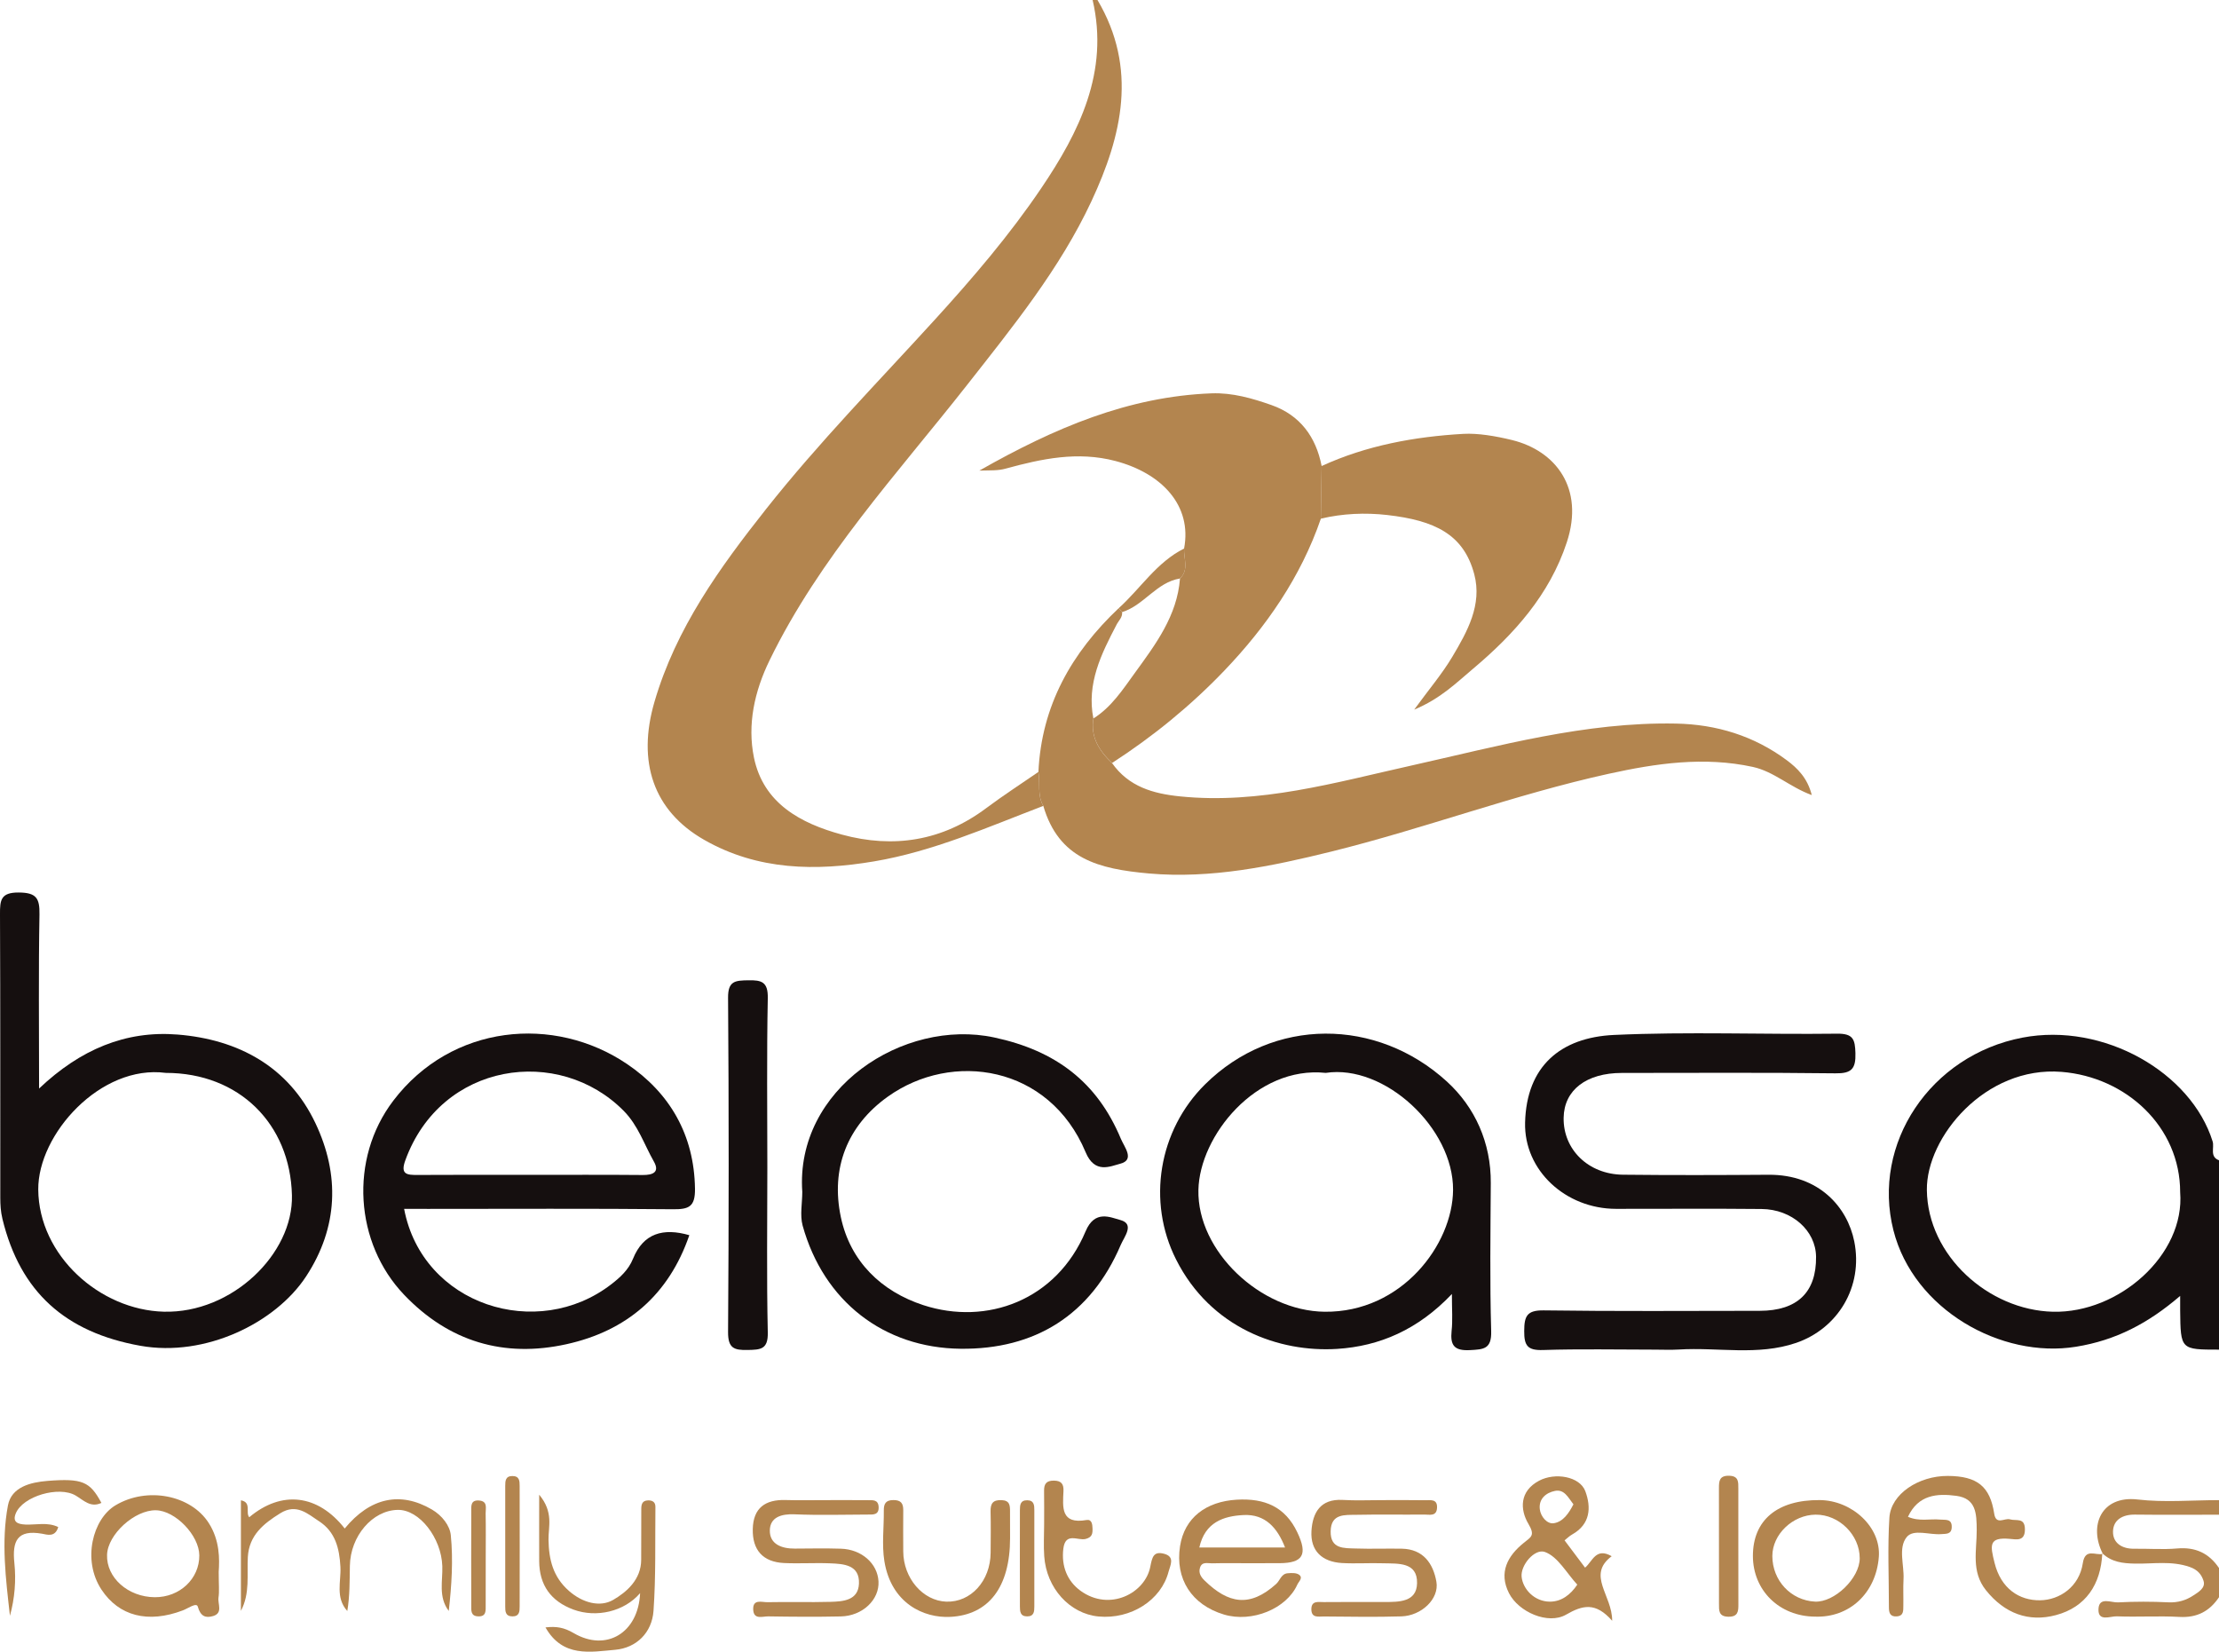 <svg width="958" height="713" viewBox="0 0 958 713" fill="none" xmlns="http://www.w3.org/2000/svg">
<g clip-path="url(#clip0_244_106)">
<path d="M450.42 347.89C426.437 357.047 402.769 367.573 377.335 371.846C352.236 376.078 327.201 375.783 304.039 362.563C282.096 350.037 274.964 328.944 282.559 302.946C291.837 271.159 310.708 245.077 330.736 219.752C353.436 191.06 379.081 164.914 403.695 137.885C420.041 119.949 435.988 101.298 449.536 81.236C465.841 57.133 478.947 31.05 471.71 0C472.405 0 473.099 0 473.814 0C491.254 29.493 484.417 58.564 471.205 86.857C457.552 116.097 437.208 141.084 417.433 166.282C387.285 204.638 353.898 240.593 332.25 285.032C325.729 298.399 322.573 312.756 325.497 327.007C329.558 346.795 345.652 355.426 363.429 360.268C385.75 366.352 406.788 363.047 425.722 348.901C433.064 343.406 440.785 338.417 448.337 333.217C449.137 338.08 447.748 343.28 450.42 347.89Z" fill="#B3854F"/>
<path d="M958 582.61C941.422 582.61 941.422 582.61 941.233 565.706C941.212 564.085 941.233 562.464 941.233 559.411C927.432 571.263 913.463 578.589 896.212 581.368C863.94 586.567 826.135 565.327 817.446 531.119C807.937 493.669 833.414 455.524 873.133 447.925C908.287 441.21 945.987 463.018 955.244 492.722C956.085 495.395 953.855 499.332 958 500.868C958 528.108 958 555.349 958 582.61ZM941.233 514.636C941.233 486.427 917.923 464.913 889.985 462.703C857.123 460.092 831.605 490.89 831.878 513.709C832.215 542.002 858.491 565.579 886.324 566.253C914.809 566.927 943.4 541.644 941.233 514.636Z" fill="#150F0F"/>
<path d="M958 689.486C953.919 695.549 948.533 698.412 940.938 697.991C931.934 697.485 922.888 698.096 913.863 697.738C911.044 697.633 905.658 700.264 905.973 694.496C906.268 689.191 911.443 691.865 914.368 691.717C921.647 691.338 928.947 691.338 936.226 691.696C940.265 691.886 943.82 690.791 946.913 688.728C949.017 687.339 952.341 685.507 951.31 682.371C950.468 679.845 948.975 677.676 945.314 676.413C937.404 673.677 929.578 675.129 921.773 674.982C916.408 674.876 911.633 674.329 907.635 670.519L907.825 670.708C901.64 658.604 907.173 645.489 922.846 647.3C934.438 648.647 946.303 647.573 958.021 647.573C958.021 649.678 958.021 651.762 958.021 653.867C945.924 653.867 933.806 653.973 921.71 653.825C916.45 653.762 912.39 656.036 912.243 661.025C912.095 666.056 916.072 668.624 921.331 668.561C927.558 668.477 933.827 668.982 939.992 668.435C947.86 667.761 953.708 670.498 958.021 676.918C958 681.087 958 685.297 958 689.486Z" fill="#B3854F"/>
<path d="M450.42 347.89C447.748 343.28 449.137 338.08 448.316 333.218C449.642 304.63 462.622 281.769 482.987 262.528C483.471 263.096 483.954 263.665 484.438 264.233C484.67 266.507 482.987 267.854 482.061 269.643C475.434 282.316 469.06 295.115 472.047 310.188C470.743 318.271 474.614 324.166 480.105 329.407C487.257 339.575 497.776 342.606 509.452 343.785C543.807 347.28 576.416 337.807 609.277 330.481C647.019 322.061 684.424 311.577 723.597 312.356C741.079 312.693 757.299 317.682 771.415 328.186C776.023 331.618 780.336 335.849 782.187 343.217C772.783 339.807 765.904 333.07 756.773 331.07C735.693 326.481 715.013 329.513 694.459 334.039C653.898 342.964 614.936 357.679 574.649 367.636C548.898 373.994 522.811 379.404 496.114 377.067C474.109 375.109 457.131 370.731 450.42 347.89Z" fill="#B3854F"/>
<path d="M480.104 329.365C474.614 324.145 470.743 318.229 472.047 310.146C479.873 305.262 484.838 297.515 489.992 290.421C498.891 278.169 508.232 265.791 509.431 249.729C513.386 245.877 510.988 241.161 511.198 236.804C514.754 218.173 501.521 204.259 481.535 198.996C465.231 194.701 449.663 198.049 434.137 202.301C430.75 203.227 427.825 202.996 422.818 203.143C455.217 184.744 487.11 171.166 523.043 169.798C532.026 169.461 540.672 171.945 548.961 174.871C561.205 179.187 568.127 188.512 570.588 201.185C570.483 208.764 570.357 216.321 570.252 223.899C561.584 249.118 546.626 270.633 528.512 289.558C514.081 304.63 497.755 317.956 480.104 329.365Z" fill="#B3854F"/>
<path d="M16.872 469.902C34.649 453.04 54.236 444.788 76.704 446.599C102.959 448.725 124.607 460.45 136.199 484.89C146.718 507.057 146.066 529.792 132.139 551.012C118.969 571.095 88.632 585.957 60.61 580.946C28.296 575.178 8.731 557.79 1.052 526.172C0.295 523.035 0.126 520.046 0.126 516.972C0.084 476.196 0.189 435.378 -1.88133e-05 394.581C-0.021 388.603 0.295 385.235 8.057 385.277C15.673 385.319 17.167 387.698 17.041 394.771C16.599 419.169 16.872 443.567 16.872 469.902ZM71.571 463.145C43.443 459.44 16.325 489.606 16.515 513.52C16.746 542.002 43.106 565.516 70.729 566.232C100.161 566.99 126.669 541.244 126.038 515.962C125.28 485.164 103.233 463.145 71.571 463.145Z" fill="#150F0F"/>
<path d="M174.467 521.835C182.356 563.495 232.005 579.136 263.983 554.338C267.685 551.475 271.346 548.191 273.282 543.391C277.763 532.34 286.325 529.961 297.601 533.203C288.744 558.99 270.547 574.547 244.523 580.273C217.594 586.209 193.843 579.22 174.488 558.948C153.177 536.655 150.631 500.321 169.796 475.144C194.958 442.073 239.242 438.031 270.715 459.313C289.081 471.733 299.726 489.816 300.042 513.162C300.147 520.993 297.37 522.067 290.512 522.003C255.252 521.667 219.993 521.856 184.754 521.856C181.367 521.835 178.001 521.835 174.467 521.835ZM228.303 507.162C244.691 507.162 261.059 507.078 277.447 507.226C281.844 507.268 284.915 506.026 282.307 501.437C278.12 494.09 275.575 485.943 269.326 479.586C241.367 451.23 190.413 458.345 174.972 500.931C172.763 506.994 175.708 507.226 180.231 507.205C196.241 507.099 212.272 507.162 228.303 507.162Z" fill="#150F0F"/>
<path d="M714.298 582.61C698.246 582.61 682.173 582.252 666.121 582.778C659.452 582.989 658 580.863 658.042 574.568C658.063 568.148 659.199 565.558 666.5 565.664C697.572 566.106 728.645 565.874 759.718 565.853C775.938 565.832 784.206 557.875 784.038 542.507C783.912 531.245 773.687 522.025 760.518 521.898C739.564 521.688 718.61 521.856 697.678 521.835C675.925 521.814 657.895 505.226 658.421 484.575C659.031 460.324 673.673 447.841 696.794 446.767C728.856 445.294 761.023 446.62 793.147 446.22C800.09 446.136 800.868 448.704 801.037 454.64C801.226 461.419 799.332 463.44 792.39 463.334C761.675 462.955 730.938 463.166 700.223 463.166C684.845 463.166 675.251 470.555 675.062 482.512C674.831 496.216 685.707 506.931 700.665 507.1C721.619 507.331 742.572 507.268 763.505 507.121C785.384 506.973 797.565 521.162 800.532 535.876C804.487 555.559 793.379 573.558 775.412 579.705C758.835 585.367 741.668 581.515 724.795 582.568C721.303 582.778 717.79 582.61 714.298 582.61Z" fill="#150F0F"/>
<path d="M626.822 558.59C612.201 574 595.581 581.136 577.257 582.294C552.264 583.873 522.706 573.326 507.769 543.749C495.062 518.593 500.238 487.943 520.224 468.134C549.719 438.894 594.445 439.294 624.676 466.892C636.773 477.944 643.737 493.269 643.611 510.72C643.484 532.024 643.169 553.328 643.779 574.61C644.01 582.378 640.56 582.504 634.606 582.82C627.811 583.178 626.044 580.736 626.696 574.505C627.201 570.042 626.822 565.474 626.822 558.59ZM572.355 463.145C542.292 459.987 517.867 490.364 517.384 513.667C516.816 540.086 544.186 565.916 571.829 566.253C605.195 566.653 627.18 537.181 627.327 513.667C627.496 486.954 597.727 459.292 572.355 463.145Z" fill="#150F0F"/>
<path d="M346.367 514.488C343.274 470.134 389.915 439.42 429.277 447.862C455.785 453.545 473.688 467.102 483.912 491.606C485.406 495.184 490.076 500.7 483.618 502.363C479.305 503.479 472.636 506.847 468.702 497.416C452.966 459.819 411.058 453.545 383.267 473.418C365.827 485.88 358.527 504.321 363.029 525.477C367.11 544.633 380.574 557.496 398.583 563.39C425.869 572.316 456.121 561.432 468.681 531.54C472.636 522.13 479.326 525.498 483.618 526.635C490.034 528.34 485.364 533.855 483.849 537.413C470.869 567.79 446.696 582.588 414.698 582.231C381.605 581.873 355.603 561.769 346.514 529.056C345.294 524.53 346.367 519.372 346.367 514.488Z" fill="#150F0F"/>
<path d="M570.23 223.899C570.336 216.321 570.462 208.763 570.567 201.185C589.985 192.259 610.834 188.491 631.766 187.291C638.014 186.933 645.756 188.239 652.804 189.965C671.612 194.596 684.108 210.7 676.451 234.046C669.003 256.739 653.625 273.832 635.89 288.736C628.779 294.715 621.963 301.578 610.539 306.335C616.998 297.473 622.615 290.884 626.991 283.537C633.47 272.653 639.971 261.075 636.479 247.897C631.892 230.572 619.312 224.657 598.905 222.32C589.459 221.247 579.698 221.647 570.23 223.899Z" fill="#B3854F"/>
<path d="M331.283 504.11C331.283 527.814 330.946 551.517 331.472 575.2C331.64 582.546 328.338 582.652 322.805 582.757C316.935 582.883 314.284 582.041 314.326 575.01C314.663 526.908 314.684 478.807 314.326 430.726C314.263 423.4 317.461 423.274 322.994 423.169C328.864 423.042 331.619 423.884 331.472 430.915C330.988 455.314 331.283 479.712 331.283 504.11Z" fill="#150F0F"/>
<path d="M907.614 670.519C907.004 683.971 900.461 693.78 887.607 697.212C875.826 700.369 865.412 696.517 857.376 686.455C850.896 678.35 853.463 669.214 853.4 660.52C853.358 653.362 853.168 646.858 844.585 645.721C836.317 644.626 828.175 645.195 823.715 654.773C828.659 656.92 833.182 655.552 837.537 655.973C839.83 656.204 842.776 655.425 842.607 659.341C842.481 662.393 840.167 662.077 838.147 662.246C833.014 662.688 826.093 659.888 823.168 663.53C819.403 668.224 822.138 675.55 821.801 681.718C821.591 685.549 821.801 689.381 821.717 693.212C821.675 695.212 821.948 697.527 818.898 697.759C815.931 697.991 815.49 696.096 815.49 693.822C815.49 680.918 814.88 667.993 815.7 655.152C816.331 644.942 828.281 637.069 840.924 637.132C853.61 637.195 859.164 641.637 860.952 653.425C861.731 658.52 865.475 655.194 867.727 655.867C870.44 656.667 874.185 654.92 874.206 660.162C874.248 665.383 870.63 664.583 867.769 664.309C858.449 663.446 859.227 667.109 861.1 674.645C863.856 685.781 871.787 690.939 880.77 690.812C889.206 690.686 897.663 684.981 899.199 674.834C900.209 668.077 904.753 671.614 907.825 670.772C907.804 670.708 907.614 670.519 907.614 670.519Z" fill="#B3854F"/>
<path d="M538.926 674.813C533.709 674.813 528.471 674.729 523.253 674.856C521.381 674.898 518.898 673.971 518.057 676.792C517.384 679.066 518.457 680.729 520.055 682.287C530.301 692.286 539.558 694.033 550.96 683.76C552.58 682.308 553.127 679.403 555.862 679.15C557.524 679.003 559.67 678.897 560.848 679.782C562.699 681.15 560.722 682.623 560.048 684.118C555.399 694.475 540.483 700.58 528.407 696.959C514.459 692.77 507.264 681.571 509.452 667.467C511.367 655.152 520.687 648.163 533.94 647.384C545.974 646.689 554.852 650.436 560.09 661.488C564.677 671.108 562.531 674.729 552.454 674.792C547.994 674.834 543.471 674.813 538.926 674.813ZM554.789 668.014C551.465 659.467 546.184 653.531 536.844 654.015C528.239 654.457 520.224 657.088 517.783 668.014C530.343 668.014 542.25 668.014 554.789 668.014Z" fill="#B3854F"/>
<path d="M675.462 664.94C678.407 668.856 681.247 672.645 684.319 676.729C687.601 673.95 688.947 667.867 695.805 671.782C684.908 679.992 696.079 688.602 696.016 699.654C688.842 691.507 683.309 692.875 676.093 697.022C668.33 701.464 655.602 695.886 651.458 687.718C646.934 678.792 650.89 671.635 657.832 666.035C661.072 663.425 662.839 662.856 659.831 657.783C656.212 651.657 655.939 643.721 664.459 639.195C671.338 635.532 682.026 637.3 684.424 643.721C687.033 650.752 686.612 657.994 678.723 662.414C677.544 663.067 676.556 664.077 675.462 664.94ZM680.953 684.055C676.345 679.087 672.559 671.95 666.962 669.951C662.587 668.372 656.359 675.655 656.927 680.75C657.516 685.971 662.397 691.36 669.108 691.402C674.052 691.423 678.007 688.476 680.953 684.055ZM679.291 649.384C677.04 646.521 675.399 642.774 671.317 643.595C667.425 644.374 664.249 647.047 664.775 651.51C665.153 654.689 667.93 657.973 670.77 657.552C674.852 656.962 677.355 653.152 679.291 649.384Z" fill="#B3854F"/>
<path d="M94.418 678.497C94.418 684.118 94.733 686.939 94.334 689.654C93.934 692.391 96.353 696.307 92.019 697.612C88.759 698.58 86.571 697.759 85.393 693.549C84.846 691.612 81.185 694.328 78.934 695.17C63.871 700.896 51.353 697.612 43.822 686.223C35.365 673.424 40.056 655.678 49.839 649.826C63.513 641.637 82.405 645.363 90.126 657.467C94.923 664.94 94.796 673.066 94.418 678.497ZM66.816 689.486C77.588 689.549 86.129 681.529 86.045 671.403C85.961 662.751 75.715 652.12 67.321 651.952C58.127 651.784 46.536 662.33 46.22 671.151C45.862 681.023 55.266 689.402 66.816 689.486Z" fill="#B3854F"/>
<path d="M596.423 647.573C602.713 647.573 608.982 647.51 615.272 647.615C617.545 647.658 620.595 646.921 620.406 650.878C620.216 654.731 617.145 653.783 614.957 653.804C605.174 653.91 595.413 653.699 585.63 653.91C580.665 654.015 574.606 653.278 574.48 661.025C574.333 668.772 580.287 668.288 585.336 668.456C591.963 668.688 598.61 668.414 605.237 668.54C614.494 668.73 618.765 674.982 620.132 682.813C621.415 690.181 613.695 697.506 604.985 697.759C593.835 698.096 582.643 697.885 571.472 697.801C569.242 697.78 566.17 698.58 566.149 694.707C566.128 690.833 569.2 691.612 571.451 691.591C580.181 691.507 588.912 691.549 597.622 691.549C603.975 691.549 611.612 691.633 611.78 683.444C611.969 674.203 603.596 675.024 597.138 674.834C591.205 674.645 585.251 675.066 579.34 674.729C570.841 674.224 565.665 669.53 566.191 660.878C566.675 653.068 569.999 646.942 579.655 647.489C585.23 647.826 590.847 647.573 596.423 647.573Z" fill="#B3854F"/>
<path d="M355.897 647.573C362.166 647.573 368.457 647.531 374.726 647.594C376.704 647.615 379.081 647.279 379.312 650.331C379.607 654.183 376.788 653.804 374.41 653.804C363.955 653.846 353.457 654.141 343.022 653.699C337.363 653.468 332.461 654.92 332.356 660.625C332.251 666.625 337.51 668.54 343.148 668.498C349.775 668.456 356.402 668.33 363.029 668.54C371.991 668.814 378.849 674.919 379.27 682.644C379.712 690.539 372.412 697.57 363.008 697.78C352.552 698.012 342.075 697.927 331.619 697.759C329.242 697.717 325.392 699.338 325.182 694.854C324.95 690.139 328.906 691.675 331.283 691.633C340.35 691.444 349.417 691.738 358.485 691.486C364.039 691.339 370.539 690.875 370.834 683.634C371.171 675.508 364.291 675.087 358.359 674.855C351.732 674.582 345.084 675.045 338.478 674.729C329.347 674.287 324.782 669.109 324.993 660.036C325.203 650.941 330.399 647.279 339.13 647.531C344.747 647.7 350.322 647.573 355.897 647.573Z" fill="#B3854F"/>
<path d="M783.533 697.864C768.197 697.738 756.794 686.56 756.773 671.677C756.773 656.225 767.271 647.426 785.595 647.552C799.585 647.657 812.166 659.257 811.135 672.14C809.915 687.718 798.449 698.433 783.533 697.864ZM765.167 671.719C765.188 682.286 773.161 690.833 783.533 691.381C791.948 691.823 802.888 681.276 802.888 672.687C802.909 662.604 793.968 653.762 783.849 653.846C773.961 653.931 765.167 662.351 765.167 671.719Z" fill="#B3854F"/>
<path d="M148.822 659.825C159.845 646.415 172.889 643.721 186.416 651.594C190.96 654.246 194.221 658.646 194.621 662.688C195.694 673.487 194.979 684.476 193.737 695.422C189.151 689.339 191.192 682.476 190.96 676.034C190.54 663.909 181.094 651.594 171.69 651.783C160.792 651.994 151.262 663.088 151.052 675.929C150.946 682.413 151.031 688.918 149.937 695.443C144.698 689.612 147.307 682.708 146.97 676.371C146.549 668.393 144.74 661.235 137.798 656.73C132.854 653.51 128.057 648.857 121.01 653.236C113.688 657.783 107.524 662.772 106.998 672.161C106.557 679.887 108.008 687.781 104.011 695.38C104.011 679.655 104.011 663.909 104.011 647.657C108.744 648.5 105.883 652.962 107.608 654.962C121.599 643.216 137.251 645.068 148.822 659.825Z" fill="#B3854F"/>
<path d="M276.353 687.718C269.495 695.738 257.398 698.454 247.594 694.833C237.854 691.233 232.826 684.286 232.784 673.866C232.742 665.235 232.784 656.583 232.784 645.237C239.095 652.794 236.718 659.088 236.802 664.646C236.949 673.319 238.779 680.729 245.617 686.749C251.465 691.907 259.018 693.949 264.719 690.644C270.483 687.297 276.837 681.865 276.816 673.277C276.795 665.951 276.816 658.625 276.858 651.299C276.879 649.51 277.216 647.847 279.551 647.7C281.591 647.573 282.98 648.331 282.959 650.499C282.791 665.467 283.19 680.476 282.138 695.38C281.465 704.79 274.775 711.358 265.603 712.179C255 713.105 242.945 715.652 235.497 702.516C240.168 701.99 243.45 702.495 247.72 705.001C261.69 713.168 275.596 704.958 276.353 687.718Z" fill="#B3854F"/>
<path d="M436.072 663.993C436.072 685.212 426.795 697.106 410.322 697.969C398.835 698.58 384.782 692.159 381.816 673.971C380.659 666.835 381.647 659.362 381.563 652.036C381.542 649.173 382.363 647.552 385.687 647.552C388.905 647.531 389.978 648.92 389.957 651.91C389.894 657.846 389.936 663.761 389.957 669.698C389.999 681.255 398.415 691.044 408.534 691.401C419.137 691.759 427.594 682.455 427.678 670.287C427.72 664.351 427.804 658.435 427.657 652.499C427.573 649.026 428.667 647.426 432.412 647.573C436.03 647.72 436.051 649.973 436.051 652.52C436.072 656.33 436.072 660.162 436.072 663.993Z" fill="#B3854F"/>
<path d="M450.778 658.225C450.778 653.341 450.841 648.436 450.757 643.552C450.715 640.584 451.725 639.132 454.985 639.153C458.267 639.174 459.256 640.711 459.13 643.616C458.814 650.647 457.847 658.12 469.081 656.162C471.332 655.762 471.626 657.994 471.668 659.783C471.732 661.951 471.563 663.593 468.723 664.33C465.378 665.214 459.971 661.193 459.067 668.561C458.141 676.224 460.876 682.623 466.493 686.707C479.032 695.801 494.347 687.781 496.598 676.392C497.419 672.287 497.924 669.466 502.636 670.75C507.391 672.035 505.203 675.761 504.508 678.434C501.332 690.812 488.162 699.127 474.256 697.801C461.823 696.622 451.767 685.591 450.82 671.782C450.504 667.319 450.757 662.772 450.778 658.225Z" fill="#B3854F"/>
<path d="M43.78 648.773C39.088 651.005 36.059 647.594 32.672 645.594C25.477 641.342 9.867 645.826 6.816 653.299C5.302 657.004 7.553 657.973 11.024 658.12C15.652 658.309 20.512 656.962 25.14 659.194C23.815 663.762 20.302 662.456 18.177 662.078C7.426 660.183 5.217 665.235 6.206 674.729C6.985 682.265 6.374 689.928 4.292 697.506C2.503 681.571 0.463 665.593 3.429 649.868C4.923 641.911 13.17 639.869 20.449 639.279C35.638 638.079 38.857 639.616 43.78 648.773Z" fill="#B3854F"/>
<path d="M750.483 667.593C750.483 675.929 750.462 684.244 750.504 692.58C750.525 695.591 750.336 697.969 746.191 697.906C741.921 697.843 742.131 695.17 742.131 692.349C742.131 675.697 742.152 659.046 742.11 642.374C742.11 639.363 742.278 636.984 746.423 637.048C750.693 637.111 750.483 639.784 750.483 642.605C750.483 650.941 750.483 659.278 750.483 667.593Z" fill="#B3854F"/>
<path d="M224.369 667.488C224.369 676.161 224.39 684.855 224.347 693.528C224.347 695.654 224.242 697.78 221.213 697.759C218.183 697.738 218.12 695.591 218.12 693.486C218.099 676.118 218.099 658.772 218.12 641.405C218.12 639.279 218.225 637.153 221.255 637.174C224.284 637.195 224.347 639.342 224.347 641.447C224.369 650.141 224.369 658.814 224.369 667.488Z" fill="#B3854F"/>
<path d="M209.705 671.993C209.705 678.939 209.726 685.865 209.684 692.812C209.663 695.17 210.105 697.991 206.255 697.738C203.225 697.549 203.457 695.212 203.457 693.233C203.415 679.697 203.415 666.183 203.457 652.647C203.457 650.289 203.036 647.405 206.886 647.742C210.673 648.058 209.621 651.131 209.663 653.278C209.789 659.488 209.705 665.74 209.705 671.993Z" fill="#B3854F"/>
<path d="M440.301 672.687C440.301 665.74 440.28 658.815 440.322 651.868C440.322 649.742 440.448 647.615 443.457 647.636C446.465 647.657 446.549 649.805 446.549 651.91C446.57 665.782 446.57 679.655 446.549 693.528C446.549 695.654 446.423 697.78 443.415 697.759C440.406 697.738 440.343 695.591 440.322 693.486C440.28 686.56 440.301 679.634 440.301 672.687Z" fill="#B3854F"/>
<path d="M511.199 236.803C510.988 241.161 513.407 245.876 509.431 249.729C499.249 251.371 493.884 261.328 484.438 264.233C483.955 263.665 483.471 263.096 482.987 262.528C492.454 254.002 499.354 242.698 511.199 236.803Z" fill="#B3854F"/>
</g>
<defs>
<clipPath id="clip0_244_106">
<rect width="958" height="713" fill="white"/>
</clipPath>
</defs>
</svg>

